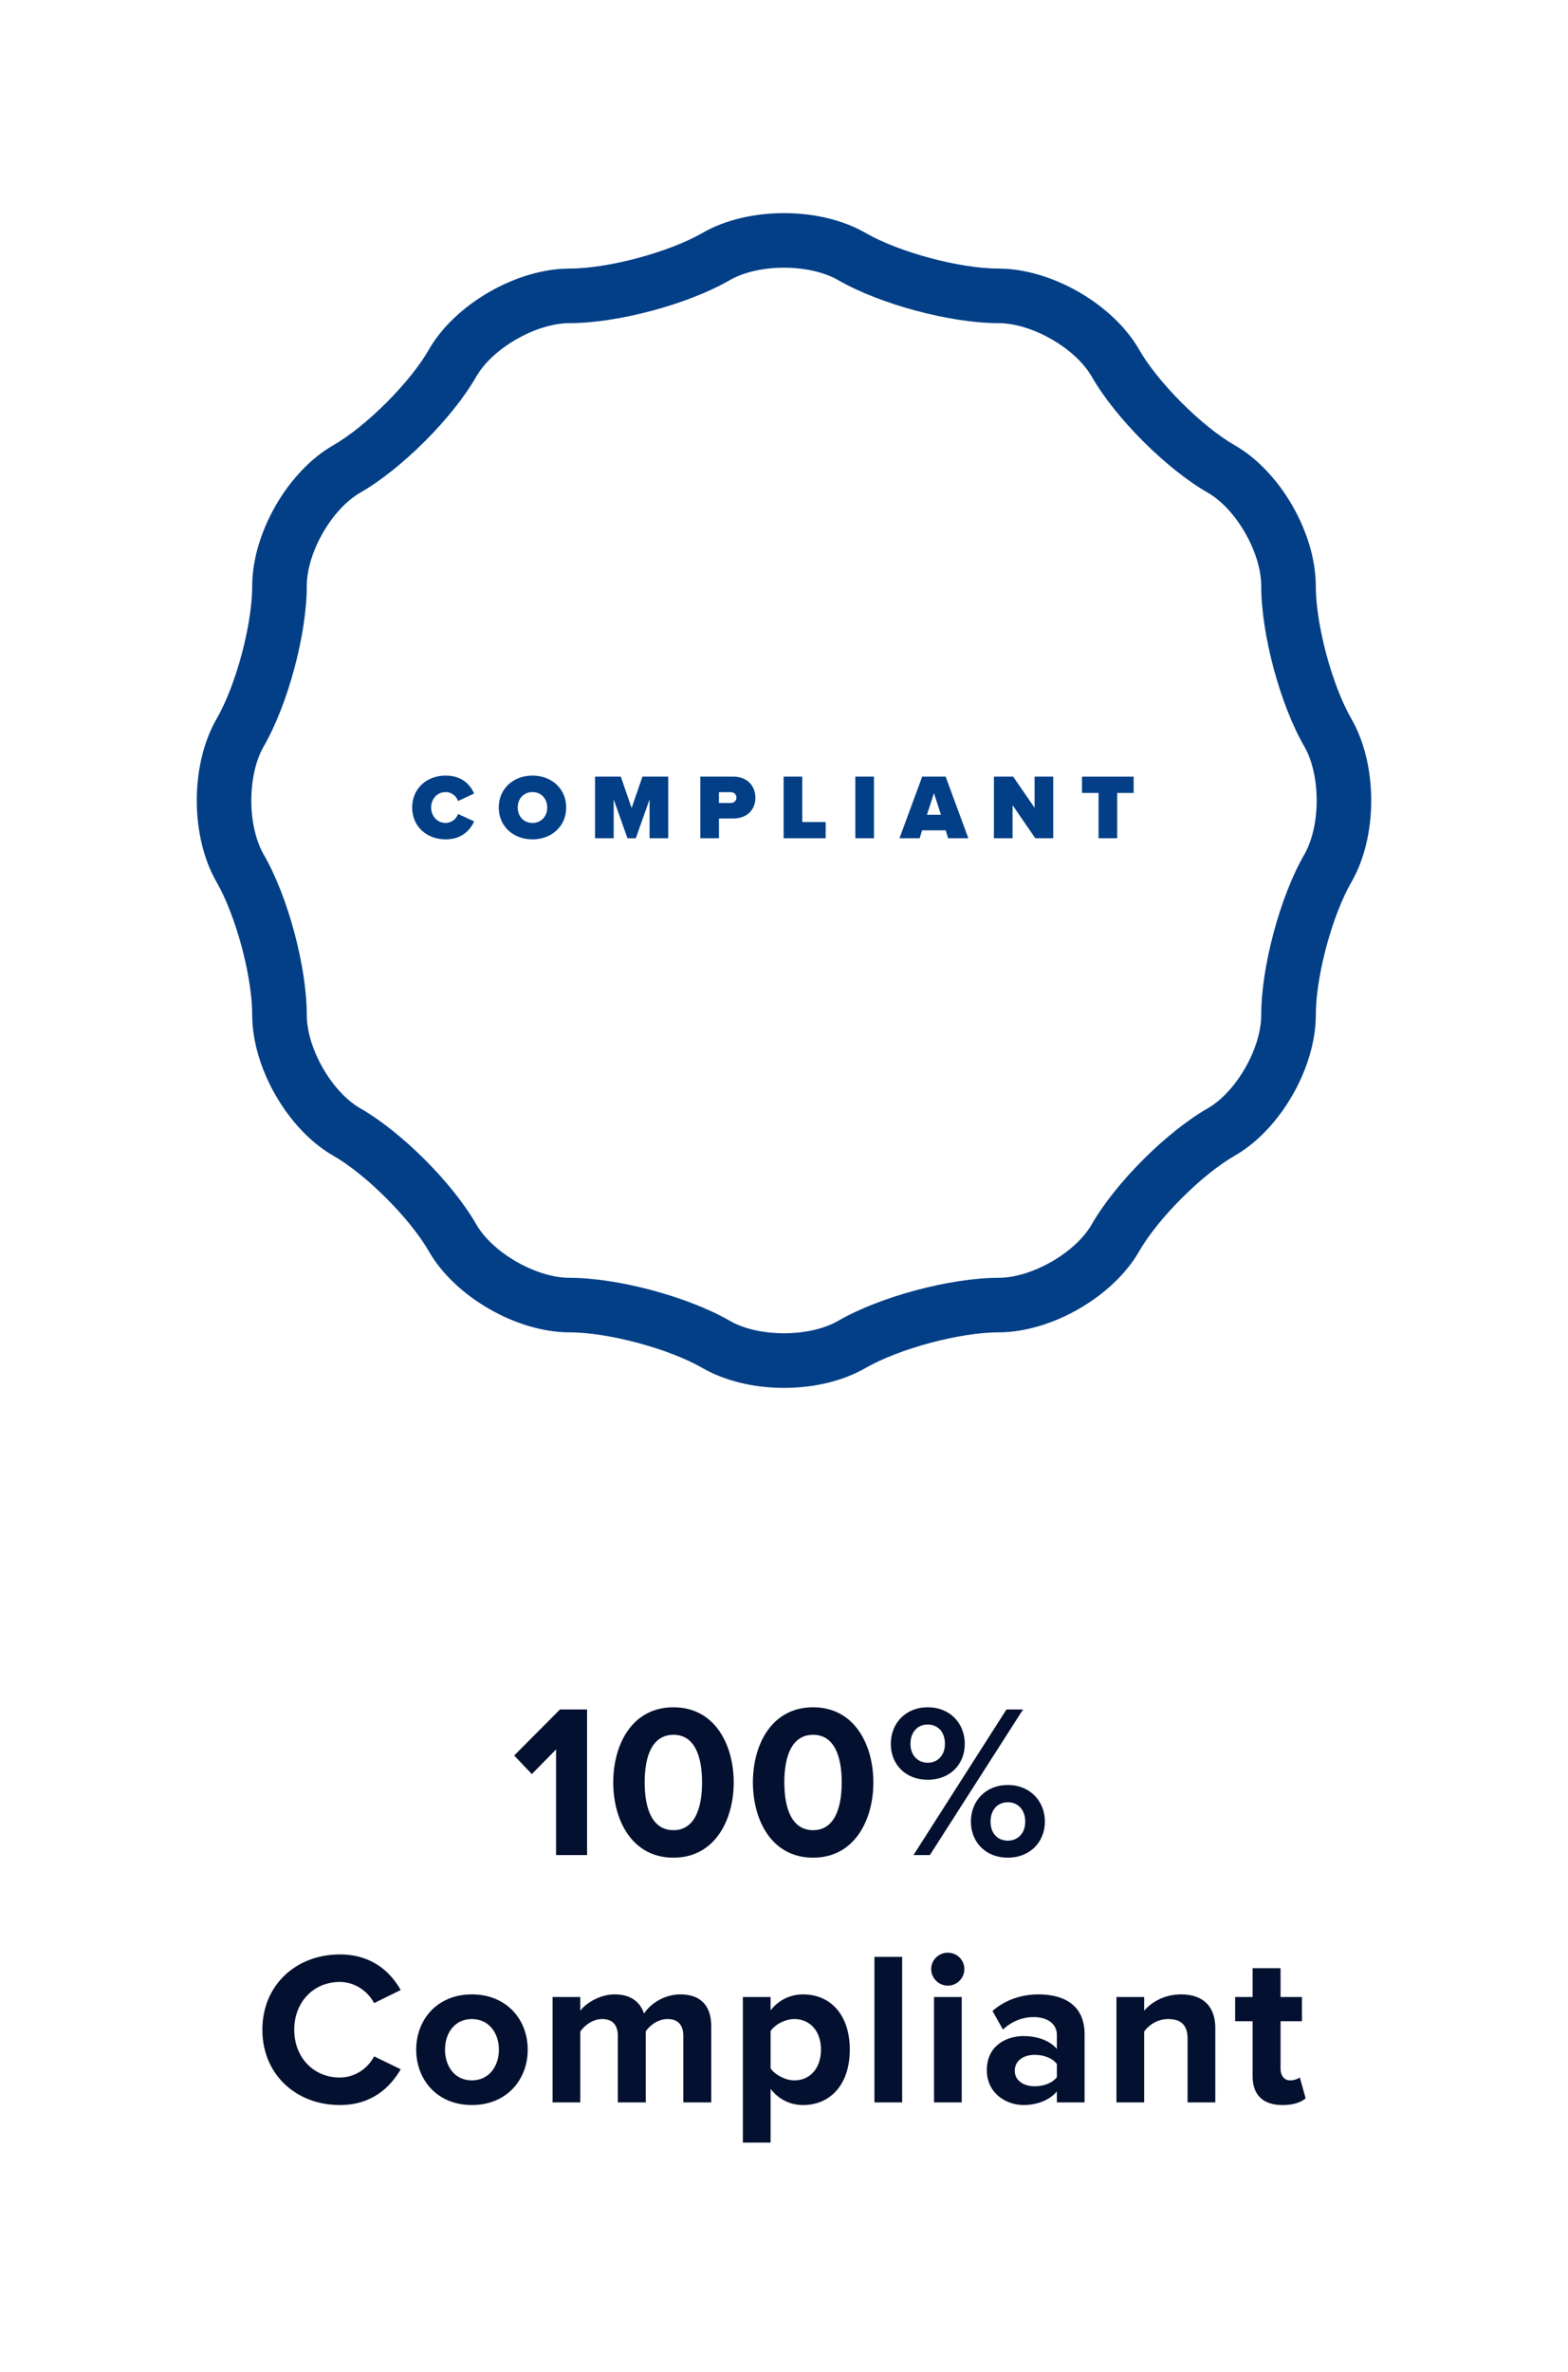 <?xml version="1.0" encoding="UTF-8"?> <svg xmlns="http://www.w3.org/2000/svg" id="Layer_1" viewBox="0 0 431.14 652.14"><style>.text{fill:#03102F;} .icon{fill:#023F87;}</style><path class="text" d="M152.9 509.95h8.52v-40.02h-7.44l-12.6 12.66 4.86 5.1 6.66-6.78v29.04zm32.28-40.62c-11.46 0-16.56 10.32-16.56 20.64s5.1 20.7 16.56 20.7c11.4 0 16.56-10.38 16.56-20.7 0-10.32-5.16-20.64-16.56-20.64zm0 33.78c-5.76 0-7.92-5.76-7.92-13.14s2.16-13.08 7.92-13.08c5.7 0 7.86 5.7 7.86 13.08s-2.16 13.14-7.86 13.14zm38.4-33.78c-11.46 0-16.56 10.32-16.56 20.64s5.1 20.7 16.56 20.7c11.4 0 16.56-10.38 16.56-20.7 0-10.32-5.16-20.64-16.56-20.64zm0 33.78c-5.76 0-7.92-5.76-7.92-13.14s2.16-13.08 7.92-13.08c5.7 0 7.86 5.7 7.86 13.08s-2.16 13.14-7.86 13.14zm63.72-2.34c0-5.64-4.08-10.08-10.2-10.08-6.12 0-10.14 4.44-10.14 10.08 0 5.58 4.02 9.9 10.14 9.9 6.12 0 10.2-4.32 10.2-9.9zm-14.94 0c0-3.3 1.98-5.34 4.74-5.34s4.8 2.04 4.8 5.34c0 3.24-2.04 5.22-4.8 5.22s-4.74-1.98-4.74-5.22zm4.38-30.84l-25.56 40.02h4.5l25.62-40.02h-4.56zm-21.66 19.32c6.18 0 10.2-4.26 10.2-9.84 0-5.64-4.02-10.08-10.2-10.08-6.12 0-10.14 4.44-10.14 10.08 0 5.58 4.02 9.84 10.14 9.84zm0-15.18c2.76 0 4.74 1.98 4.74 5.34 0 3.12-1.98 5.16-4.74 5.16-2.7 0-4.74-2.04-4.74-5.16 0-3.36 2.04-5.34 4.74-5.34zM93.44 544.83c4.14 0 7.74 2.58 9.42 5.82l7.32-3.6c-2.82-4.98-7.92-9.78-16.74-9.78-12 0-21.3 8.4-21.3 20.7 0 12.3 9.3 20.7 21.3 20.7 8.82 0 13.86-4.86 16.74-9.84l-7.32-3.54c-1.68 3.3-5.28 5.82-9.42 5.82-7.26 0-12.54-5.58-12.54-13.14s5.28-13.14 12.54-13.14zm36.3 3.42c-9.54 0-15.3 6.96-15.3 15.18 0 8.28 5.76 15.24 15.3 15.24 9.6 0 15.36-6.96 15.36-15.24 0-8.22-5.76-15.18-15.36-15.18zm0 23.64c-4.74 0-7.38-3.9-7.38-8.46 0-4.5 2.64-8.4 7.38-8.4s7.44 3.9 7.44 8.4c0 4.56-2.7 8.46-7.44 8.46zm57.3-23.64c-4.44 0-8.28 2.64-9.96 5.28-1.08-3.3-3.78-5.28-8.04-5.28-4.44 0-8.28 2.76-9.48 4.5v-3.78h-7.62v28.98h7.62v-19.5c1.14-1.62 3.36-3.42 6-3.42 3.12 0 4.32 1.92 4.32 4.62v18.3h7.68v-19.56c1.08-1.56 3.3-3.36 6-3.36 3.12 0 4.32 1.92 4.32 4.62v18.3h7.68v-20.94c0-5.94-3.18-8.76-8.52-8.76zm33.78 0c-3.54 0-6.72 1.56-8.94 4.38v-3.66h-7.62v40.02h7.62v-14.76c2.34 3 5.52 4.44 8.94 4.44 7.44 0 12.84-5.58 12.84-15.24s-5.4-15.18-12.84-15.18zm-2.4 23.64c-2.46 0-5.28-1.5-6.54-3.3v-10.26c1.26-1.86 4.08-3.3 6.54-3.3 4.38 0 7.32 3.42 7.32 8.4 0 5.04-2.94 8.46-7.32 8.46zm22.02 6.06h7.62v-40.02h-7.62v40.02zm16.38 0h7.62v-28.98h-7.62v28.98zm3.78-41.16c-2.46 0-4.56 1.98-4.56 4.5s2.1 4.56 4.56 4.56c2.52 0 4.56-2.04 4.56-4.56 0-2.52-2.04-4.5-4.56-4.5zm24.96 11.46c-4.56 0-9.12 1.44-12.66 4.56l2.88 5.1c2.46-2.28 5.34-3.42 8.46-3.42 3.84 0 6.36 1.92 6.36 4.86v3.9c-1.92-2.28-5.34-3.54-9.18-3.54-4.62 0-10.08 2.58-10.08 9.36 0 6.48 5.46 9.6 10.08 9.6 3.78 0 7.2-1.38 9.18-3.72v3h7.62v-18.72c0-8.34-6.06-10.98-12.66-10.98zm5.04 22.74c-1.26 1.68-3.66 2.52-6.12 2.52-3 0-5.46-1.56-5.46-4.26 0-2.82 2.46-4.38 5.46-4.38 2.46 0 4.86.84 6.12 2.52v3.6zm34.14-22.74c-4.74 0-8.28 2.28-10.14 4.5v-3.78h-7.62v28.98h7.62v-19.5c1.26-1.74 3.6-3.42 6.6-3.42 3.24 0 5.34 1.38 5.34 5.4v17.52h7.62v-20.46c0-5.64-3.06-9.24-9.42-9.24zm32.64 22.8c-.42.42-1.5.84-2.64.84-1.68 0-2.64-1.38-2.64-3.18v-13.08h5.88v-6.66h-5.88v-7.92h-7.68v7.92h-4.8v6.66h4.8v15.12c0 5.16 2.88 7.92 8.22 7.92 3.18 0 5.22-.84 6.36-1.86l-1.62-5.76z"></path><path class="icon" d="M371.58 197.61c-5.3-9.19-9.79-25.92-9.79-36.52 0-14.54-9.78-31.53-22.27-38.68-9.07-5.19-21.11-17.24-26.31-26.31-7.15-12.49-24.14-22.27-38.68-22.27-10.61 0-27.34-4.48-36.52-9.79-12.58-7.27-32.3-7.27-44.88 0-9.19 5.3-25.91 9.79-36.52 9.79-14.54 0-31.53 9.78-38.68 22.27-5.19 9.07-17.24 21.11-26.31 26.31-12.49 7.15-22.27 24.14-22.27 38.68 0 10.61-4.48 27.34-9.79 36.52-7.27 12.58-7.27 32.3 0 44.88 5.3 9.19 9.79 25.92 9.79 36.52 0 14.54 9.78 31.53 22.27 38.68 9.07 5.19 21.11 17.24 26.31 26.31 7.15 12.48 24.14 22.26 38.68 22.26 10.61 0 27.34 4.48 36.52 9.79 6.12 3.53 14.09 5.48 22.44 5.48s16.32-1.95 22.44-5.48c9.19-5.3 25.92-9.79 36.52-9.79 14.54 0 31.53-9.78 38.69-22.27 5.19-9.07 17.24-21.11 26.31-26.31 12.49-7.15 22.27-24.14 22.27-38.68 0-10.61 4.48-27.34 9.79-36.52 7.26-12.57 7.26-32.28-.01-44.87zm-12.99 37.38c-6.61 11.46-11.8 30.79-11.8 44.02 0 9.18-6.88 21.18-14.72 25.67-11.36 6.51-25.36 20.51-31.87 31.87-4.49 7.84-16.49 14.72-25.67 14.72-13.23 0-32.57 5.18-44.02 11.8-7.96 4.59-21.93 4.59-29.88 0-11.46-6.62-30.79-11.8-44.02-11.8-9.18 0-21.18-6.88-25.67-14.72-6.51-11.36-20.51-25.36-31.87-31.87-7.84-4.49-14.72-16.49-14.72-25.67 0-13.23-5.18-32.57-11.8-44.02-4.6-7.96-4.6-21.92 0-29.88 6.61-11.46 11.8-30.79 11.8-44.02 0-9.18 6.88-21.18 14.72-25.67 11.36-6.51 25.36-20.51 31.87-31.87 4.49-7.84 16.49-14.72 25.67-14.72 13.23 0 32.57-5.18 44.02-11.8 7.96-4.59 21.92-4.59 29.88 0 11.46 6.61 30.79 11.8 44.02 11.8 9.18 0 21.18 6.88 25.67 14.72 6.51 11.36 20.5 25.36 31.87 31.87 7.84 4.49 14.72 16.49 14.72 25.67 0 13.23 5.18 32.57 11.8 44.02 4.6 7.96 4.6 21.92 0 29.88zm-212.18-21.78c-5.23 0-9.27 3.56-9.27 8.77s4.04 8.76 9.27 8.76 9.27-3.56 9.27-8.76-4.03-8.77-9.27-8.77zm0 13.01c-2.46 0-4.06-1.88-4.06-4.24 0-2.36 1.6-4.24 4.06-4.24s4.06 1.88 4.06 4.24c.01 2.36-1.59 4.24-4.06 4.24zm27.26-4.09l-2.97-8.64h-7.09v16.95h5.13v-10.7l3.79 10.7h2.29l3.79-10.7v10.7h5.13v-16.95h-7.09l-2.98 8.64zm-51.13-4.39c1.65 0 2.97 1.14 3.4 2.46l4.42-2.06c-1.02-2.34-3.25-4.93-7.83-4.93-5.18 0-9.2 3.53-9.2 8.77 0 5.21 4.01 8.76 9.2 8.76 4.57 0 6.83-2.69 7.83-4.95l-4.42-2.03c-.43 1.32-1.75 2.46-3.4 2.46-2.34 0-3.99-1.88-3.99-4.24 0-2.36 1.65-4.24 3.99-4.24zm112.64 12.7h5.13v-16.95h-5.13v16.95zm49.28-8.41l-5.89-8.54h-5.28v16.95h5.13v-9.1l6.25 9.1h4.93v-16.95h-5.13v8.54zm13.05-4.06h4.55v12.47h5.13v-12.47h4.52v-4.47h-14.2v4.47zm-76.91-4.48h-5.13v16.95h11.56v-4.47h-6.43v-12.48zm-19 0h-9.04v16.95h5.13V225h3.91c3.96 0 6.1-2.54 6.1-5.69 0-3.17-2.13-5.82-6.1-5.82zm-.66 7.25h-3.25v-2.97h3.25c.86 0 1.55.58 1.55 1.5 0 .88-.68 1.47-1.55 1.47zm52.63-7.25l-6.25 16.95h5.56l.66-2.18h6.5l.66 2.18h5.56l-6.25-16.95h-6.44zm1.3 10.5l1.93-5.97 1.93 5.97h-3.86z"></path></svg> 
